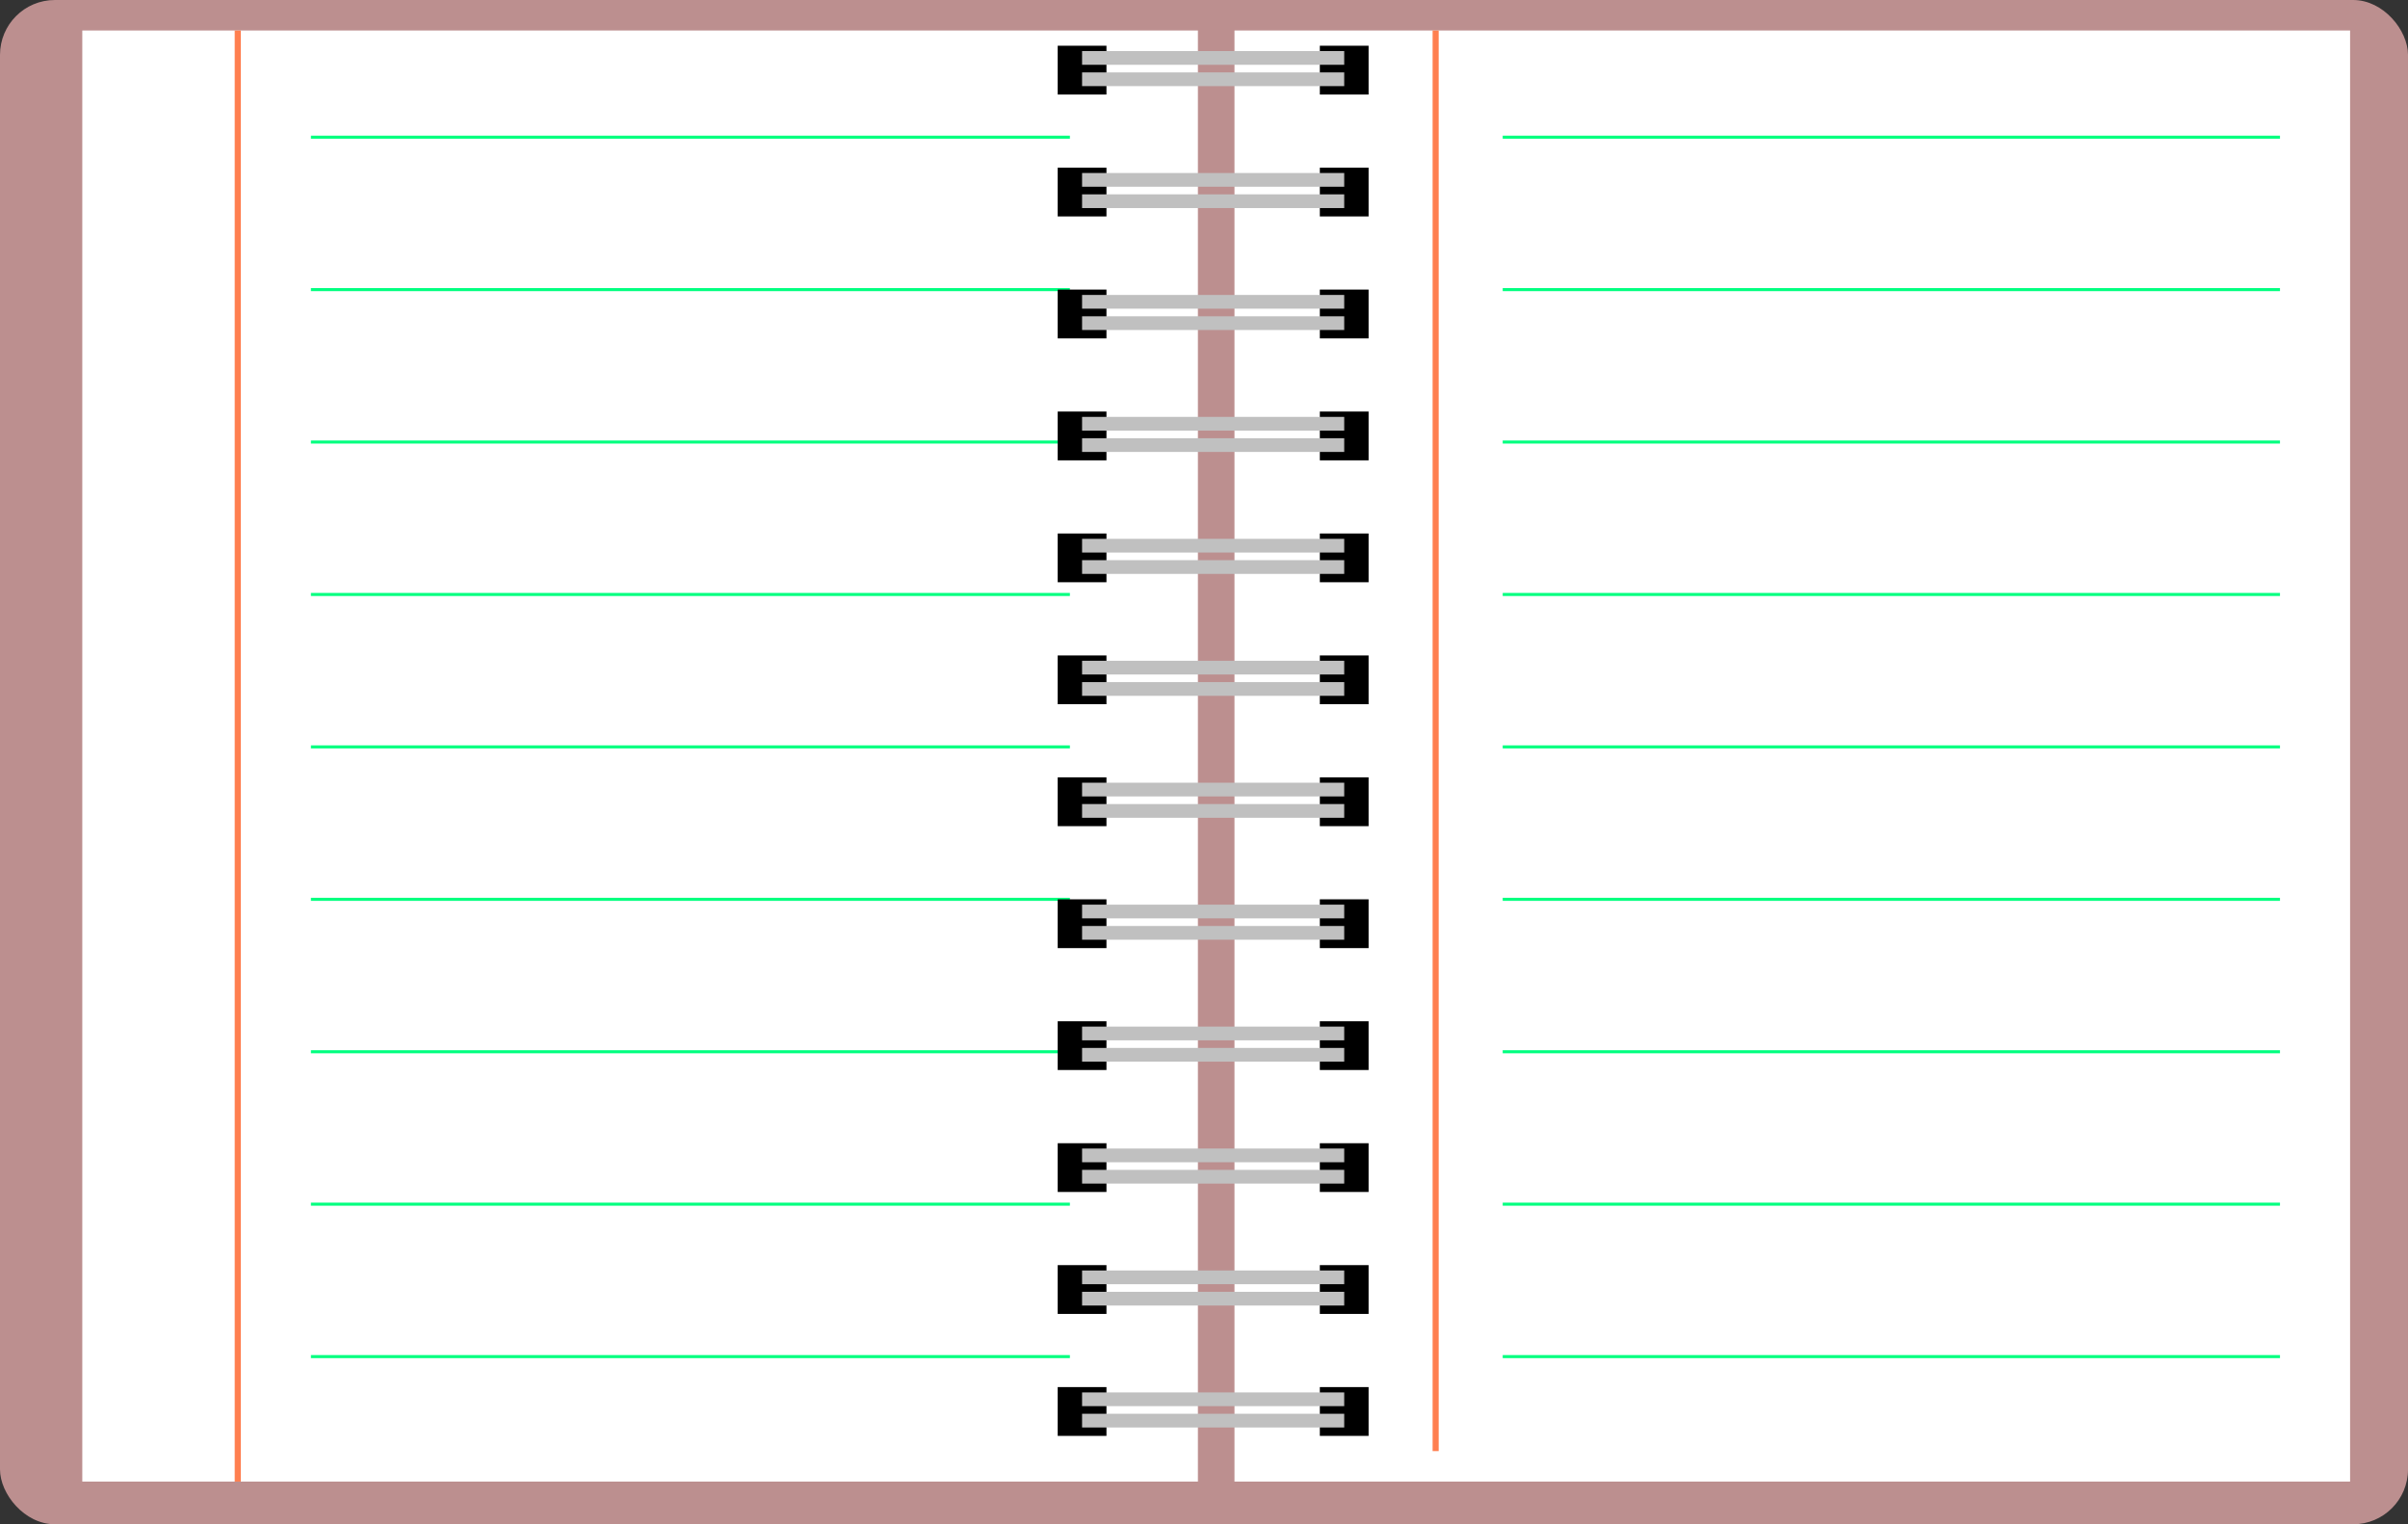 <?xml version="1.0" encoding="UTF-8" standalone="no"?>
<!-- created using Magelan svg extension (SourceForge.net)  By Bernard Desprez Feb 2001 -->
<svg
    xmlns:inkscape="http://www.inkscape.org/namespaces/inkscape"
    xmlns:rdf="http://www.w3.org/1999/02/22-rdf-syntax-ns#"
    xmlns="http://www.w3.org/2000/svg"
    xmlns:sodipodi="http://sodipodi.sourceforge.net/DTD/sodipodi-0.dtd"
    xmlns:cc="http://creativecommons.org/ns#"
    xmlns:xlink="http://www.w3.org/1999/xlink"
    xmlns:dc="http://purl.org/dc/elements/1.1/"
    id="svg2"
    sodipodi:docname="_svgclean2.svg"
    xml:space="preserve"
    viewBox="0 0 790 500"
    version="1.1"
    inkscape:version="0.48.3.1 r9886"
  ><rect x="0" y="0" width="790" height="500" fill="#333333" stroke="none"/><sodipodi:namedview
      id="namedview91"
      bordercolor="#666666"
      inkscape:pageshadow="2"
      guidetolerance="10"
      pagecolor="#ffffff"
      gridtolerance="10"
      inkscape:window-maximized="0"
      inkscape:zoom="0.22425739"
      objecttolerance="10"
      borderopacity="1"
      inkscape:current-layer="svg2"
      inkscape:cx="367.04724"
      inkscape:cy="-21.181091"
      inkscape:window-y="0"
      inkscape:window-x="0"
      inkscape:window-width="674"
      showgrid="false"
      inkscape:pageopacity="0"
      inkscape:window-height="645"
  />
 <title
      id="title4"
    >a calendar. </title
  >
<defs
      id="defs6"
    >
   <symbol
        id="spire"
      >
      <rect
          id="rect9"
          style="fill:#000000"
          height="16"
          width="16"
          y="0"
          x="0"
      />
      <rect
          id="rect11"
          style="fill:#000000"
          height="16"
          width="16"
          y="0"
          x="86"
      />
      <line
          id="line13"
          style="stroke:#c0c0c0;stroke-width:4.5"
          y2="4"
          x2="94"
          y1="4"
          x1="8"
      />
      <line
          id="line15"
          style="stroke:#c0c0c0;stroke-width:4.5"
          y2="11"
          x2="94"
          y1="11"
          x1="8"
      />
   </symbol
    >
</defs
  >
<g
      id="g17"
      transform="translate(-5,-5)"
    >
 <rect
        id="rect19"
        style="fill:#bc8f8f"
        rx="18"
        ry="18"
        height="500"
        width="790"
        y="5"
        x="5"
    />
 <rect
        id="rect21"
        style="fill:#ffffff"
        height="476"
        width="366"
        y="15"
        x="32"
    />
 <rect
        id="rect23"
        style="fill:#ffffff"
        height="476"
        width="366"
        y="15"
        x="410"
    />
 <line
        id="line25"
        style="stroke:#ff7f50;stroke-width:2"
        y2="491"
        x2="83"
        y1="15"
        x1="83"
    />
 <line
        id="line27"
        style="stroke:#00ff7f"
        y2="50"
        x2="356"
        y1="50"
        x1="107"
    />
 <line
        id="line29"
        style="stroke:#00ff7f"
        y2="100"
        x2="356"
        y1="100"
        x1="107"
    />
 <line
        id="line31"
        style="stroke:#00ff7f"
        y2="150"
        x2="356"
        y1="150"
        x1="107"
    />
 <line
        id="line33"
        style="stroke:#00ff7f"
        y2="200"
        x2="356"
        y1="200"
        x1="107"
    />
 <line
        id="line35"
        style="stroke:#00ff7f"
        y2="250"
        x2="356"
        y1="250"
        x1="107"
    />
 <line
        id="line37"
        style="stroke:#00ff7f"
        y2="300"
        x2="356"
        y1="300"
        x1="107"
    />
 <line
        id="line39"
        style="stroke:#00ff7f"
        y2="350"
        x2="356"
        y1="350"
        x1="107"
    />
 <line
        id="line41"
        style="stroke:#00ff7f"
        y2="400"
        x2="356"
        y1="400"
        x1="107"
    />
 <line
        id="line43"
        style="stroke:#00ff7f"
        y2="450"
        x2="356"
        y1="450"
        x1="107"
    />
 <line
        id="line45"
        style="stroke:#ff7f50;stroke-width:2"
        y2="481"
        x2="476"
        y1="15"
        x1="476"
    />
 <line
        id="line47"
        style="stroke:#00ff7f"
        y2="50"
        x2="753"
        y1="50"
        x1="498"
    />
 <line
        id="line49"
        style="stroke:#00ff7f"
        y2="100"
        x2="753"
        y1="100"
        x1="498"
    />
 <line
        id="line51"
        style="stroke:#00ff7f"
        y2="150"
        x2="753"
        y1="150"
        x1="498"
    />
 <line
        id="line53"
        style="stroke:#00ff7f"
        y2="200"
        x2="753"
        y1="200"
        x1="498"
    />
 <line
        id="line55"
        style="stroke:#00ff7f"
        y2="250"
        x2="753"
        y1="250"
        x1="498"
    />
 <line
        id="line57"
        style="stroke:#00ff7f"
        y2="300"
        x2="753"
        y1="300"
        x1="498"
    />
 <line
        id="line59"
        style="stroke:#00ff7f"
        y2="350"
        x2="753"
        y1="350"
        x1="498"
    />
 <line
        id="line61"
        style="stroke:#00ff7f"
        y2="400"
        x2="753"
        y1="400"
        x1="498"
    />
 <line
        id="line63"
        style="stroke:#00ff7f"
        y2="450"
        x2="753"
        y1="450"
        x1="498"
    />
 <use
        id="use65"
        xlink:href="#spire"
        transform="translate(352,20)"
        height="1052.362"
        width="744.094"
        y="0"
        x="0"
    />
 <use
        id="use67"
        xlink:href="#spire"
        transform="translate(352,60)"
        height="1052.362"
        width="744.094"
        y="0"
        x="0"
    />
 <use
        id="use69"
        xlink:href="#spire"
        transform="translate(352,100)"
        height="1052.362"
        width="744.094"
        y="0"
        x="0"
    />
 <use
        id="use71"
        xlink:href="#spire"
        transform="translate(352,140)"
        height="1052.362"
        width="744.094"
        y="0"
        x="0"
    />
 <use
        id="use73"
        xlink:href="#spire"
        transform="translate(352,180)"
        height="1052.362"
        width="744.094"
        y="0"
        x="0"
    />
 <use
        id="use75"
        xlink:href="#spire"
        transform="translate(352,220)"
        height="1052.362"
        width="744.094"
        y="0"
        x="0"
    />
 <use
        id="use77"
        xlink:href="#spire"
        transform="translate(352,260)"
        height="1052.362"
        width="744.094"
        y="0"
        x="0"
    />
 <use
        id="use79"
        xlink:href="#spire"
        transform="translate(352,300)"
        height="1052.362"
        width="744.094"
        y="0"
        x="0"
    />
 <use
        id="use81"
        xlink:href="#spire"
        transform="translate(352,340)"
        height="1052.362"
        width="744.094"
        y="0"
        x="0"
    />
 <use
        id="use83"
        xlink:href="#spire"
        transform="translate(352,380)"
        height="1052.362"
        width="744.094"
        y="0"
        x="0"
    />
 <use
        id="use85"
        xlink:href="#spire"
        transform="translate(352,420)"
        height="1052.362"
        width="744.094"
        y="0"
        x="0"
    />
 <use
        id="use87"
        xlink:href="#spire"
        transform="translate(352,460)"
        height="1052.362"
        width="744.094"
        y="0"
        x="0"
    />
</g
  >
</svg
>

